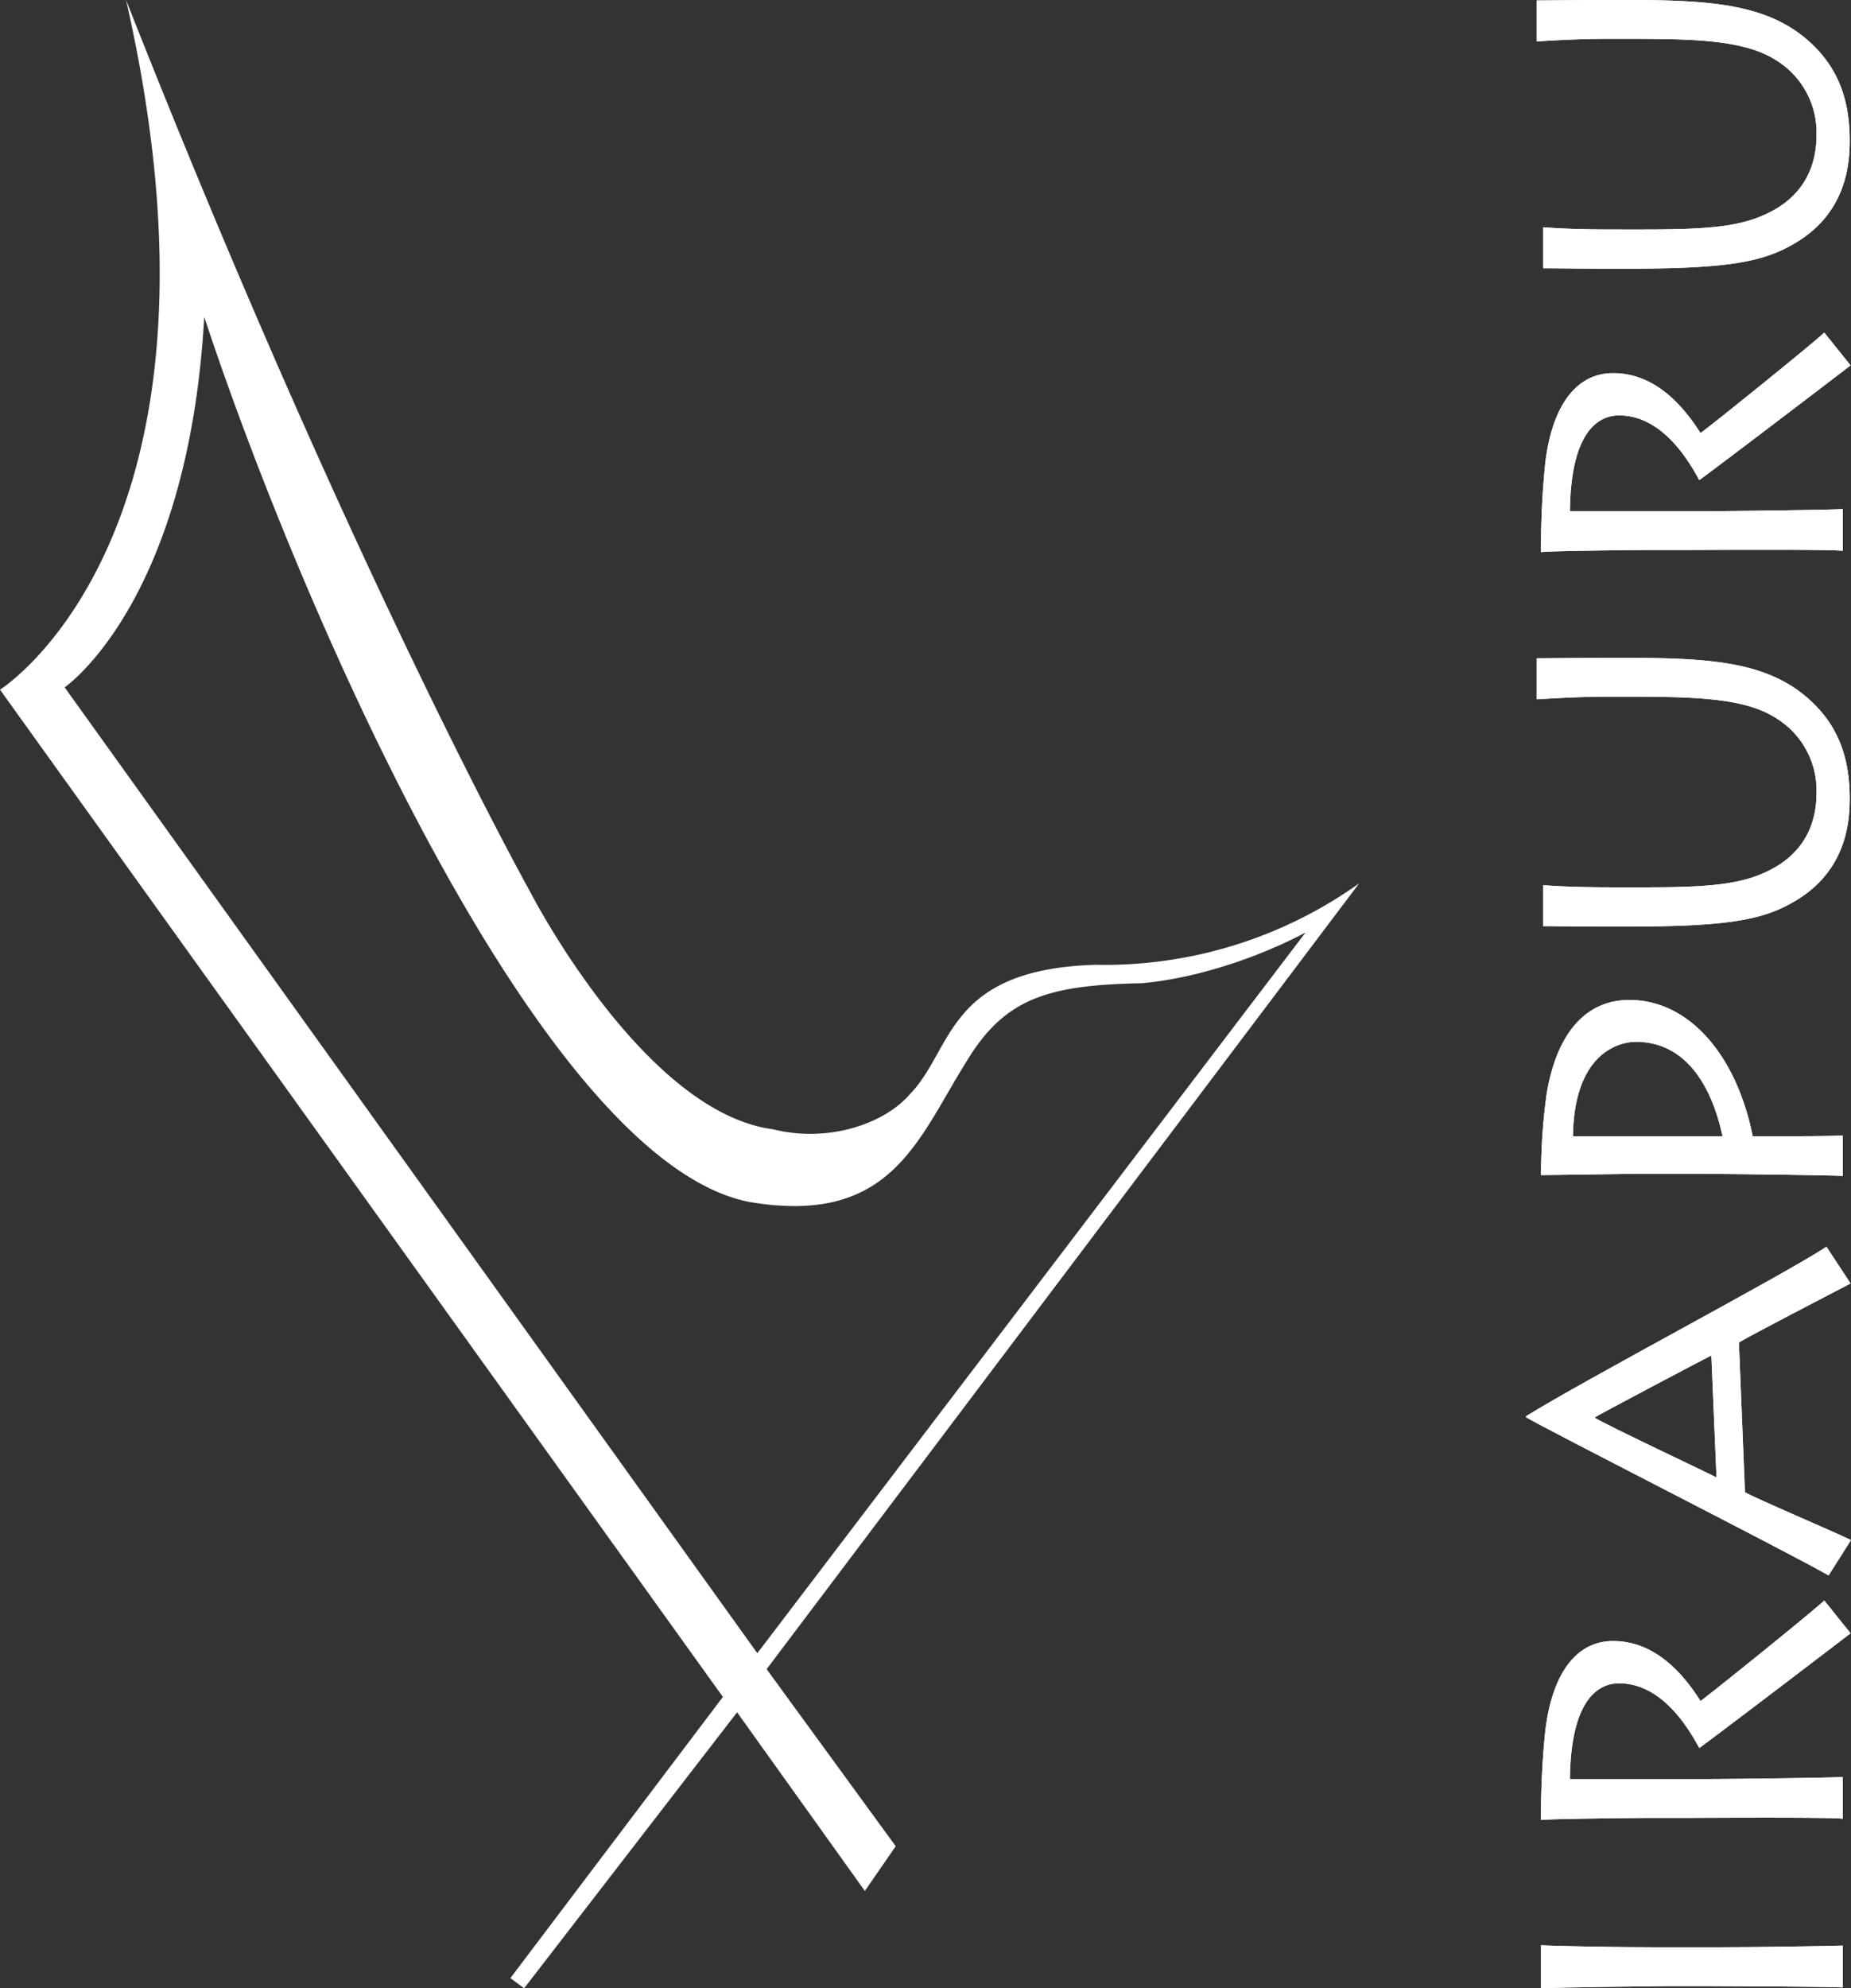 <svg xmlns="http://www.w3.org/2000/svg" width="376.068" height="403.801" viewBox="0 0 376.068 403.801"><rect x="0" y="0" width="376.068" height="403.801" fill="#333333" stroke="none"/><g transform="translate(-2298 -339)"><g transform="translate(1212.094 116.835)"><path d="M1241.665,561.154l120.389-159.59a89.144,89.144,0,0,1-53.584,16.544c-30.3.91-28.848,17.141-37.651,26.223-5.318,6.215-16.907,9.963-27.876,7.176-26.321-3.46-49.241-48.071-49.241-48.071s-36.456-65.269-82.186-181.271c24.731,108.512-25.61,140.068-25.61,140.068l146.868,204.562L1189.6,623.9l2.795,2.069,43.264-56.051,25.955,36.286,6.276-9.086-26.227-35.961ZM1099.04,361.761h0s25.1-17.165,28.36-75.228c19.011,57.592,68.067,171.373,110.746,179.74,28.828,4.9,34.15-12.635,44.125-28.527,7.782-12.929,16.609-15.529,35.748-15.9,17.835-1.717,33.132-10.3,33.132-10.3L1239.772,557.919,1099.04,361.761Z" fill="#fff"/><path d="M1433.861,617.644c8.757,0,24.43-.262,26.454-.346v8.5c-3.857-.175-24.35-.263-26.637-.263h-9.457c-1.484,0-23.118.263-25.226.436v-8.757c1.574.173,14.891.435,25.4.435Z" fill="#fff"/><path d="M1433.509,583.477c3.331,0,25.486-.262,26.806-.435v8.495c-2.1-.352-29.872-.173-31.717-.173h-7.179c-2.633,0-20.761.173-22.424.435a165.367,165.367,0,0,1,.88-18.222c1.4-11.56,6.3-18.129,13.753-18.129s13.218,4.99,17.772,12.178c2.981-2.193,22.519-17.959,25.144-20.411l5.347,6.659c-1.234.959-27.074,20.668-30.744,23.3-2.37-4.381-7.716-13.138-16.3-13.138-3.94,0-9.807,2.891-9.979,19.445Z" fill="#fff"/><path d="M1457.42,542.117c-8.412-4.816-58.154-30.043-61.489-32.143V509.8c12.439-7.708,51.939-28.465,61.054-34.426l4.906,7.451c-3.332,1.747-21.292,11.035-22.689,12l1.228,30.392c1.668,1.053,18.565,8.237,21.544,9.723l-4.554,7.181ZM1433.6,497.445h0c-1.929.966-22.337,11.738-23.742,12.614,1.931,1.316,23.387,11.39,24.792,12.177l-1.05-24.791Z" fill="#fff"/><path d="M1460.315,460.991c-3.771-.177-24.885-.439-31.1-.439h-9.634c-2.015,0-19.268.262-20.584.262a121.336,121.336,0,0,1,1.138-16.465c1.931-11.737,7.538-19.1,16.821-19.1,12,0,21.724,11.039,25.05,27.682h5.169c1.756,0,11.3,0,13.142-.178v8.236Zm-24.439-8.058h0c-2.367-11.039-7.971-19.183-17.614-19.183-2.619,0-12.525,1.486-12.783,19.183Z" fill="#fff"/><path d="M1419.761,402.377c14.183,0,20.669-.616,26.708-4.03,5.957-3.416,8.5-8.848,8.5-15.152a17.221,17.221,0,0,0-8.313-15.242c-6.578-4.2-17.262-4.294-31.009-4.294h-3.074c-6.035,0-11.208.353-14.44.527v-8.322c1.915,0,7.7-.087,14.618-.087h4.035c16.816,0,27.5.963,35.644,7.532,6.315,5.169,9.282,11.738,9.282,21.025,0,4.728-.69,14.276-10.421,20.408-6.569,4.119-13.4,5.6-34.688,5.6h-4.728c-4.025,0-10.422-.083-12.439-.083v-8.325c2.286.176,6.394.44,14.365.44Z" fill="#fff"/><path d="M1433.509,325.975c3.331,0,25.486-.262,26.806-.438v8.5c-2.1-.352-29.872-.174-31.717-.174h-7.179c-2.633,0-20.761.174-22.424.436a165.367,165.367,0,0,1,.88-18.22c1.4-11.562,6.3-18.131,13.753-18.131s13.218,4.992,17.772,12.176c2.981-2.191,22.519-17.956,25.144-20.409l5.347,6.656c-1.234.966-27.074,20.673-30.744,23.3-2.37-4.38-7.716-13.139-16.3-13.139-3.94,0-9.807,2.891-9.979,19.445Z" fill="#fff"/><path d="M1419.761,268.763c14.183,0,20.669-.612,26.708-4.03,5.957-3.416,8.5-8.845,8.5-15.152a17.217,17.217,0,0,0-8.313-15.24c-6.578-4.205-17.262-4.294-31.009-4.294h-3.074c-6.035,0-11.208.352-14.44.528v-8.322c1.915,0,7.7-.088,14.618-.088h4.035c16.816,0,27.5.964,35.644,7.533,6.315,5.166,9.282,11.737,9.282,21.023,0,4.727-.69,14.276-10.421,20.407-6.569,4.119-13.4,5.607-34.688,5.607h-4.728c-4.025,0-10.422-.087-12.439-.087v-8.322c2.286.173,6.394.437,14.365.437Z" fill="#fff"/></g><path d="M1433.861,617.644c8.757,0,24.43-.262,26.454-.346v8.5c-3.857-.175-24.35-.263-26.637-.263h-9.457c-1.484,0-23.118.263-25.226.436v-8.757c1.574.173,14.891.435,25.4.435Z" transform="translate(1212.094 116.835)" fill="#fff"/><path d="M1433.509,583.477c3.331,0,25.486-.262,26.806-.435v8.495c-2.1-.352-29.872-.173-31.717-.173h-7.179c-2.633,0-20.761.173-22.424.435a165.367,165.367,0,0,1,.88-18.222c1.4-11.56,6.3-18.129,13.753-18.129s13.218,4.99,17.772,12.178c2.981-2.193,22.519-17.959,25.144-20.411l5.347,6.659c-1.234.959-27.074,20.668-30.744,23.3-2.37-4.381-7.716-13.138-16.3-13.138-3.94,0-9.807,2.891-9.979,19.445Z" transform="translate(1212.094 116.835)" fill="#fff"/><path d="M1457.42,542.117c-8.412-4.816-58.154-30.043-61.489-32.143V509.8c12.439-7.708,51.939-28.465,61.054-34.426l4.906,7.451c-3.332,1.747-21.292,11.035-22.689,12l1.228,30.392c1.668,1.053,18.565,8.237,21.544,9.723l-4.554,7.181ZM1433.6,497.445h0c-1.929.966-22.337,11.738-23.742,12.614,1.931,1.316,23.387,11.39,24.792,12.177l-1.05-24.791Z" transform="translate(1212.094 116.835)" fill="#fff"/><path d="M1460.315,460.991c-3.771-.177-24.885-.439-31.1-.439h-9.634c-2.015,0-19.268.262-20.584.262a121.336,121.336,0,0,1,1.138-16.465c1.931-11.737,7.538-19.1,16.821-19.1,12,0,21.724,11.039,25.05,27.682h5.169c1.756,0,11.3,0,13.142-.178v8.236Zm-24.439-8.058h0c-2.367-11.039-7.971-19.183-17.614-19.183-2.619,0-12.525,1.486-12.783,19.183Z" transform="translate(1212.094 116.835)" fill="#fff"/><path d="M1419.761,402.377c14.183,0,20.669-.616,26.708-4.03,5.957-3.416,8.5-8.848,8.5-15.152a17.221,17.221,0,0,0-8.313-15.242c-6.578-4.2-17.262-4.294-31.009-4.294h-3.074c-6.035,0-11.208.353-14.44.527v-8.322c1.915,0,7.7-.087,14.618-.087h4.035c16.816,0,27.5.963,35.644,7.532,6.315,5.169,9.282,11.738,9.282,21.025,0,4.728-.69,14.276-10.421,20.408-6.569,4.119-13.4,5.6-34.688,5.6h-4.728c-4.025,0-10.422-.083-12.439-.083v-8.325c2.286.176,6.394.44,14.365.44Z" transform="translate(1212.094 116.835)" fill="#fff"/><path d="M1433.509,325.975c3.331,0,25.486-.262,26.806-.438v8.5c-2.1-.352-29.872-.174-31.717-.174h-7.179c-2.633,0-20.761.174-22.424.436a165.367,165.367,0,0,1,.88-18.22c1.4-11.562,6.3-18.131,13.753-18.131s13.218,4.992,17.772,12.176c2.981-2.191,22.519-17.956,25.144-20.409l5.347,6.656c-1.234.966-27.074,20.673-30.744,23.3-2.37-4.38-7.716-13.139-16.3-13.139-3.94,0-9.807,2.891-9.979,19.445Z" transform="translate(1212.094 116.835)" fill="#fff"/><path d="M1419.761,268.763c14.183,0,20.669-.612,26.708-4.03,5.957-3.416,8.5-8.845,8.5-15.152a17.217,17.217,0,0,0-8.313-15.24c-6.578-4.205-17.262-4.294-31.009-4.294h-3.074c-6.035,0-11.208.352-14.44.528v-8.322c1.915,0,7.7-.088,14.618-.088h4.035c16.816,0,27.5.964,35.644,7.533,6.315,5.166,9.282,11.737,9.282,21.023,0,4.727-.69,14.276-10.421,20.407-6.569,4.119-13.4,5.607-34.688,5.607h-4.728c-4.025,0-10.422-.087-12.439-.087v-8.322c2.286.173,6.394.437,14.365.437Z" transform="translate(1212.094 116.835)" fill="#fff"/></g></svg>